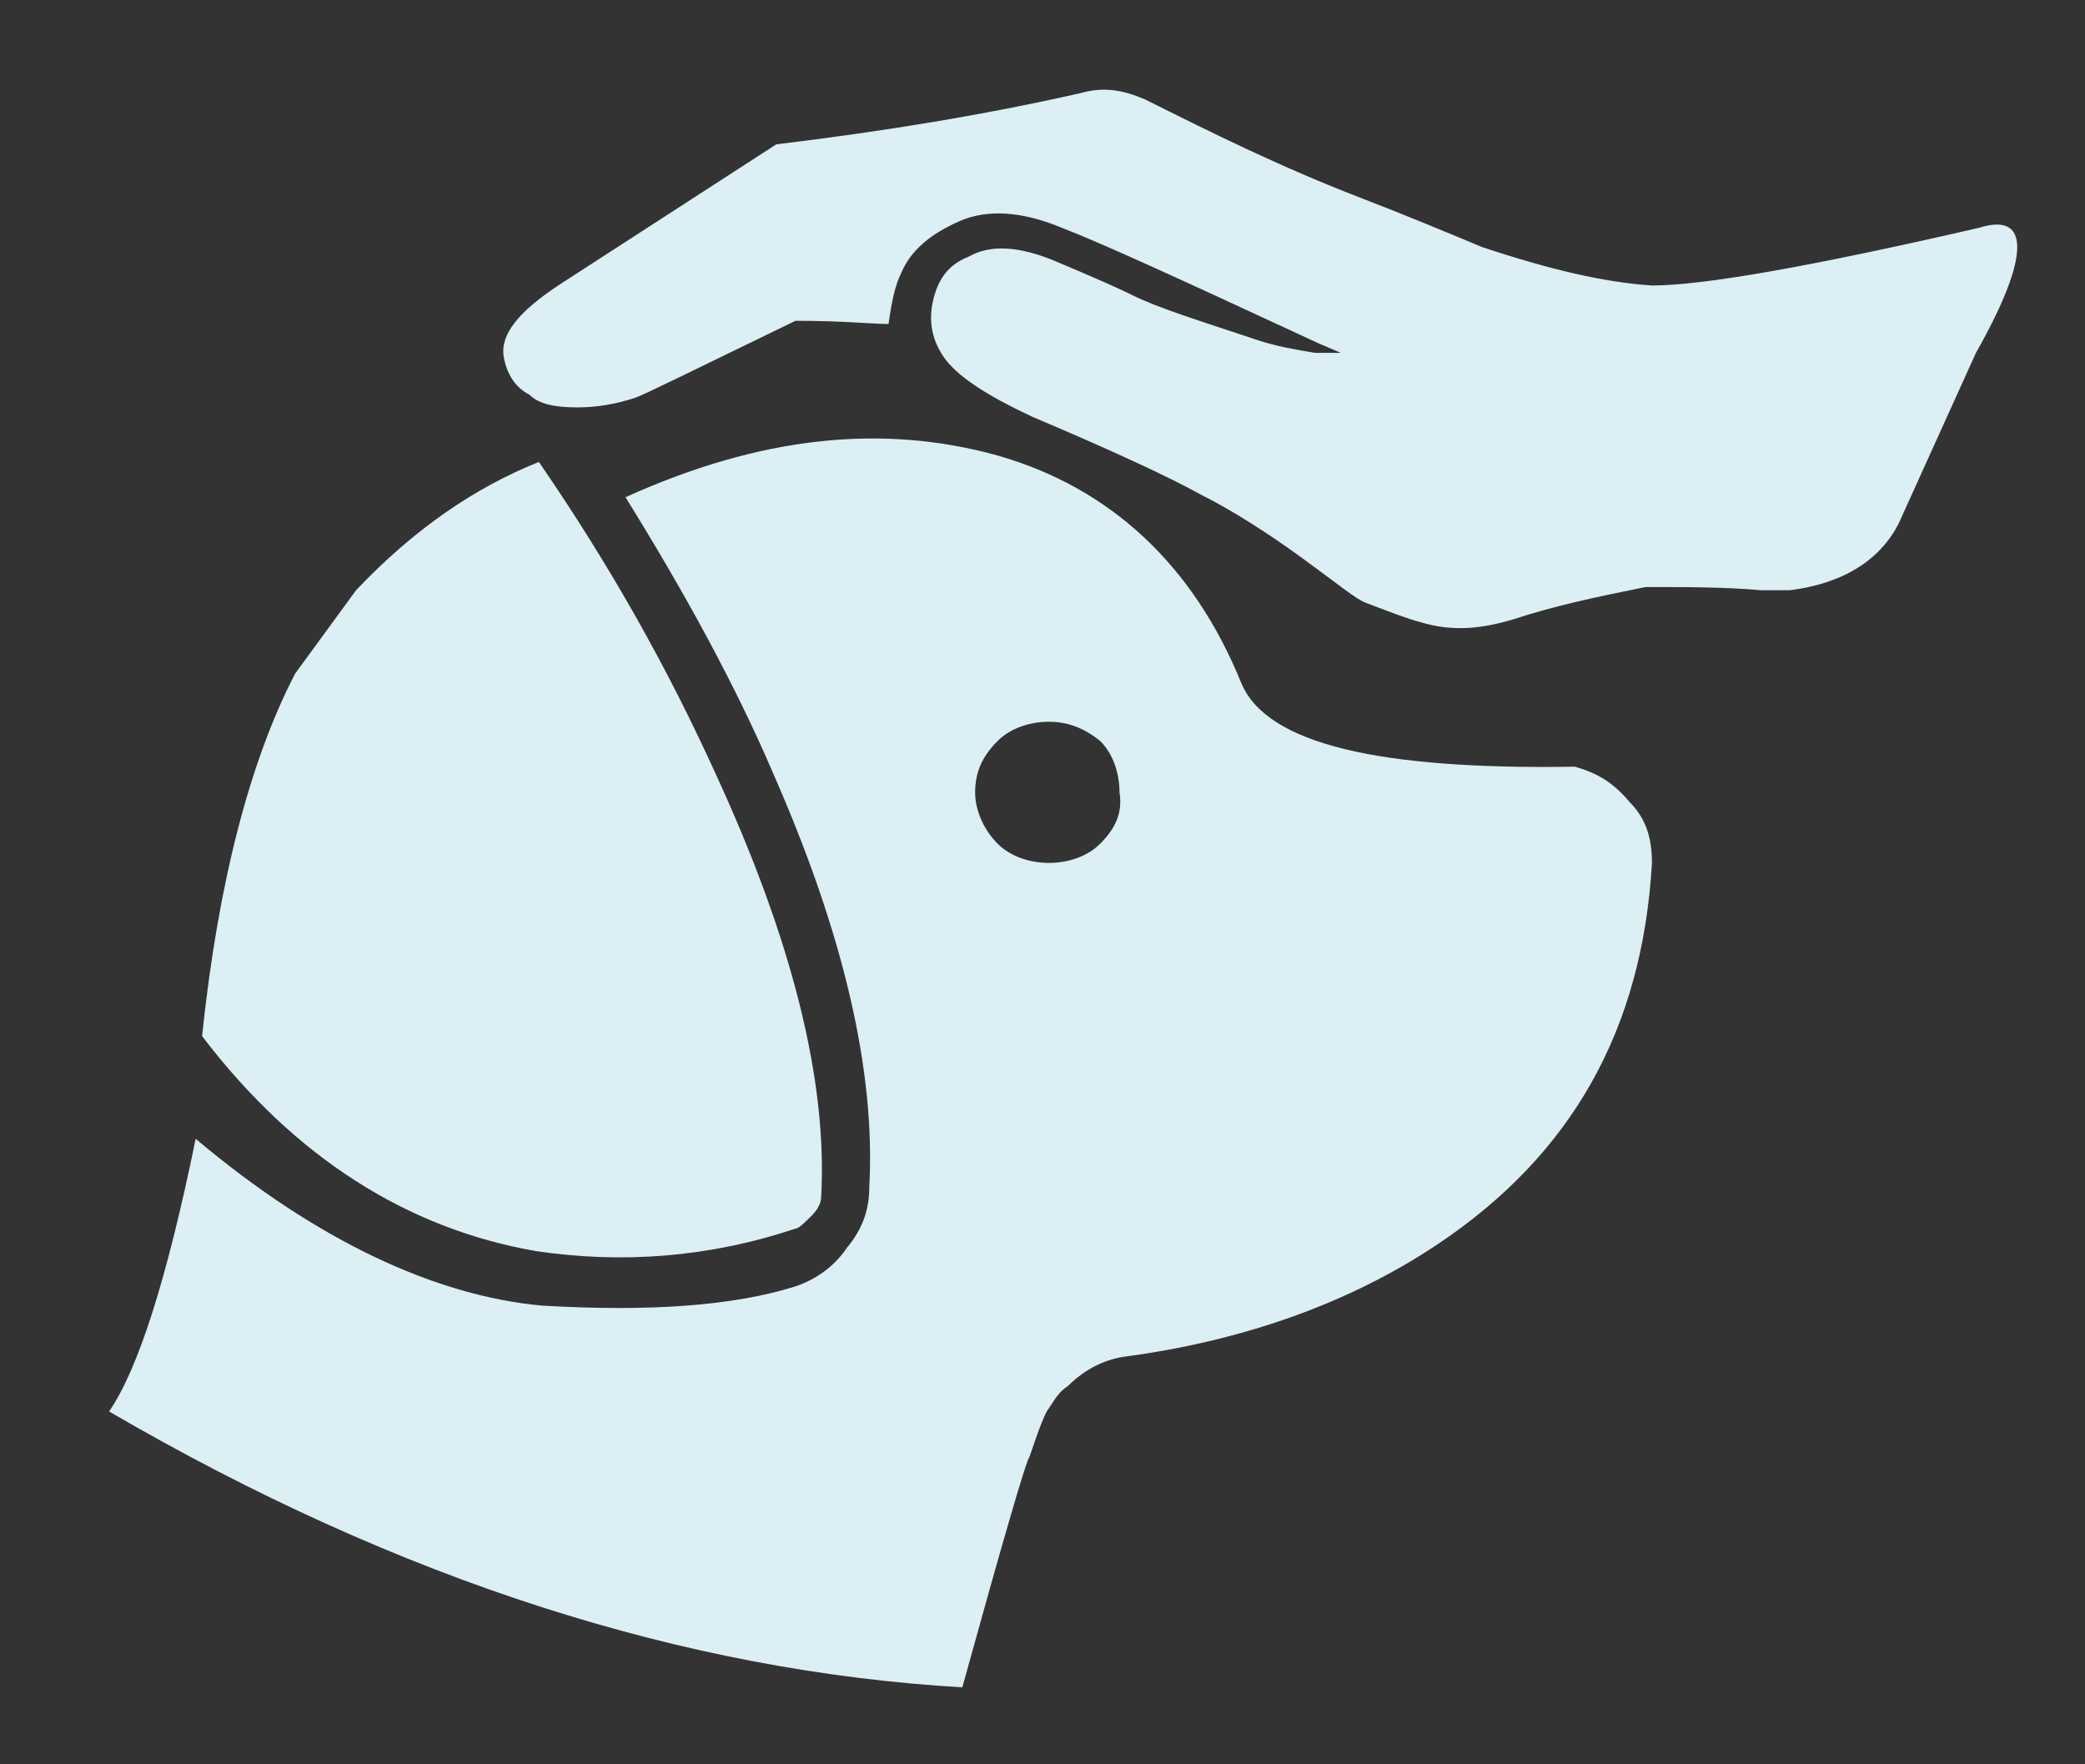 <?xml version="1.0" encoding="utf-8"?>
<!-- Generator: Adobe Illustrator 18.0.0, SVG Export Plug-In . SVG Version: 6.00 Build 0)  -->
<!DOCTYPE svg PUBLIC "-//W3C//DTD SVG 1.1//EN" "http://www.w3.org/Graphics/SVG/1.1/DTD/svg11.dtd">
<svg version="1.1" id="レイヤー_1" xmlns:x="http://ns.adobe.com/Extensibility/1.0/" xmlns:i="http://ns.adobe.com/AdobeIllustrator/10.0/" xmlns:graph="http://ns.adobe.com/Graphs/1.0/"
	 xmlns="http://www.w3.org/2000/svg" xmlns:xlink="http://www.w3.org/1999/xlink" x="0px" y="0px" width="65px" height="55px"
	 viewBox="0 0 65 55" enable-background="new 0 0 65 55" xml:space="preserve">
<rect x="0" y="0" width="65" height="55" fill="#333333" stroke="none"/>
<g>
	<path fill="#DBEFF4" d="M61.6,11l-2.4,5.3c-0.6,1.2-1.8,1.9-3.4,2.1h-0.9c-1.1-0.1-2.3-0.1-3.6-0.1c-1.5,0.3-2.9,0.6-4.1,1
		c-1,0.3-1.9,0.4-2.9,0.1c-0.4-0.1-0.9-0.3-1.7-0.6c-0.3-0.1-0.9-0.6-2-1.4c-1.1-0.8-2.2-1.5-3.2-2c-0.9-0.5-2.6-1.3-5.2-2.4
		c-1.5-0.7-2.4-1.3-2.8-1.9C29,10.5,28.9,9.8,29.2,9c0.2-0.5,0.5-0.8,1-1c0.7-0.4,1.6-0.3,2.6,0.1c1.2,0.5,2.1,0.9,2.5,1.1
		c0.8,0.4,2.1,0.8,3.9,1.4c0.6,0.2,1.2,0.3,1.8,0.4h0.8l-0.7-0.3c-4.1-1.9-6.7-3.1-8-3.6c-1.2-0.5-2.3-0.6-3.2-0.2
		c-0.9,0.4-1.5,0.9-1.8,1.6c-0.2,0.4-0.3,0.9-0.4,1.6c-0.5,0-1.4-0.1-2.9-0.1c-3.1,1.5-4.7,2.3-5,2.4c-0.6,0.2-1.2,0.3-1.8,0.3
		c-0.7,0-1.2-0.1-1.5-0.4c-0.4-0.2-0.7-0.6-0.8-1.2c-0.1-0.7,0.5-1.4,1.7-2.2l6.8-4.4c3.3-0.4,6.4-0.9,9.5-1.6
		c0.7-0.2,1.3-0.1,2,0.2c2,1,4.2,2.1,6.8,3.1c1.3,0.5,2.5,1,3.7,1.5c2.1,0.7,3.8,1.1,5.3,1.2h0c1.6,0,5-0.6,10.2-1.8
		C63.3,6.6,63.3,8,61.6,11z"/>
	<path fill="#DBEFF4" d="M16.8,14.4c2.2,3.2,4,6.4,5.5,9.7c2.4,5.2,3.5,9.6,3.3,13.2c0,0.2-0.1,0.4-0.3,0.6
		c-0.2,0.2-0.4,0.4-0.5,0.4c-2.7,0.9-5.4,1.1-8.1,0.7c-4-0.7-7.5-2.9-10.4-6.7c0.5-4.8,1.5-8.6,2.9-11.3l1.9-2.6
		C12.9,16.5,14.8,15.2,16.8,14.4z"/>
	<path fill="#DBEFF4" d="M50.8,25c-0.5-0.6-1-0.9-1.7-1.1c-6.1,0.1-9.6-0.7-10.4-2.6c-1.5-3.7-4.1-6.1-7.6-7.1
		c-3.6-1-7.4-0.6-11.6,1.3c1.8,2.9,3.4,5.8,4.6,8.6c2.2,5,3.2,9.3,3,12.9c0,0.7-0.2,1.3-0.7,1.9c-0.4,0.6-1,1-1.6,1.2
		c-1.9,0.6-4.5,0.8-7.9,0.6c-3.3-0.3-7-2-10.8-5.2c-0.9,4.4-1.8,7.2-2.7,8.5c9.1,5.3,18,8.1,26.6,8.6c1.3-4.7,2-7.1,2.1-7.2
		c0.3-0.9,0.5-1.4,0.6-1.5c0.2-0.3,0.3-0.5,0.6-0.7c0.5-0.5,1.1-0.8,1.7-0.9c3.8-0.5,7.1-1.7,9.8-3.5c4.2-2.8,6.4-6.7,6.7-11.9
		C51.5,26.1,51.3,25.5,50.8,25z M34.3,26.3c-0.4,0.4-1,0.6-1.6,0.6c-0.6,0-1.2-0.2-1.6-0.6c-0.4-0.4-0.7-1-0.7-1.6
		c0-0.6,0.2-1.1,0.7-1.6c0.4-0.4,1-0.6,1.6-0.6c0.6,0,1.1,0.2,1.6,0.6c0.4,0.4,0.6,1,0.6,1.6C35,25.3,34.8,25.8,34.3,26.3z"/>
</g>
</svg>
